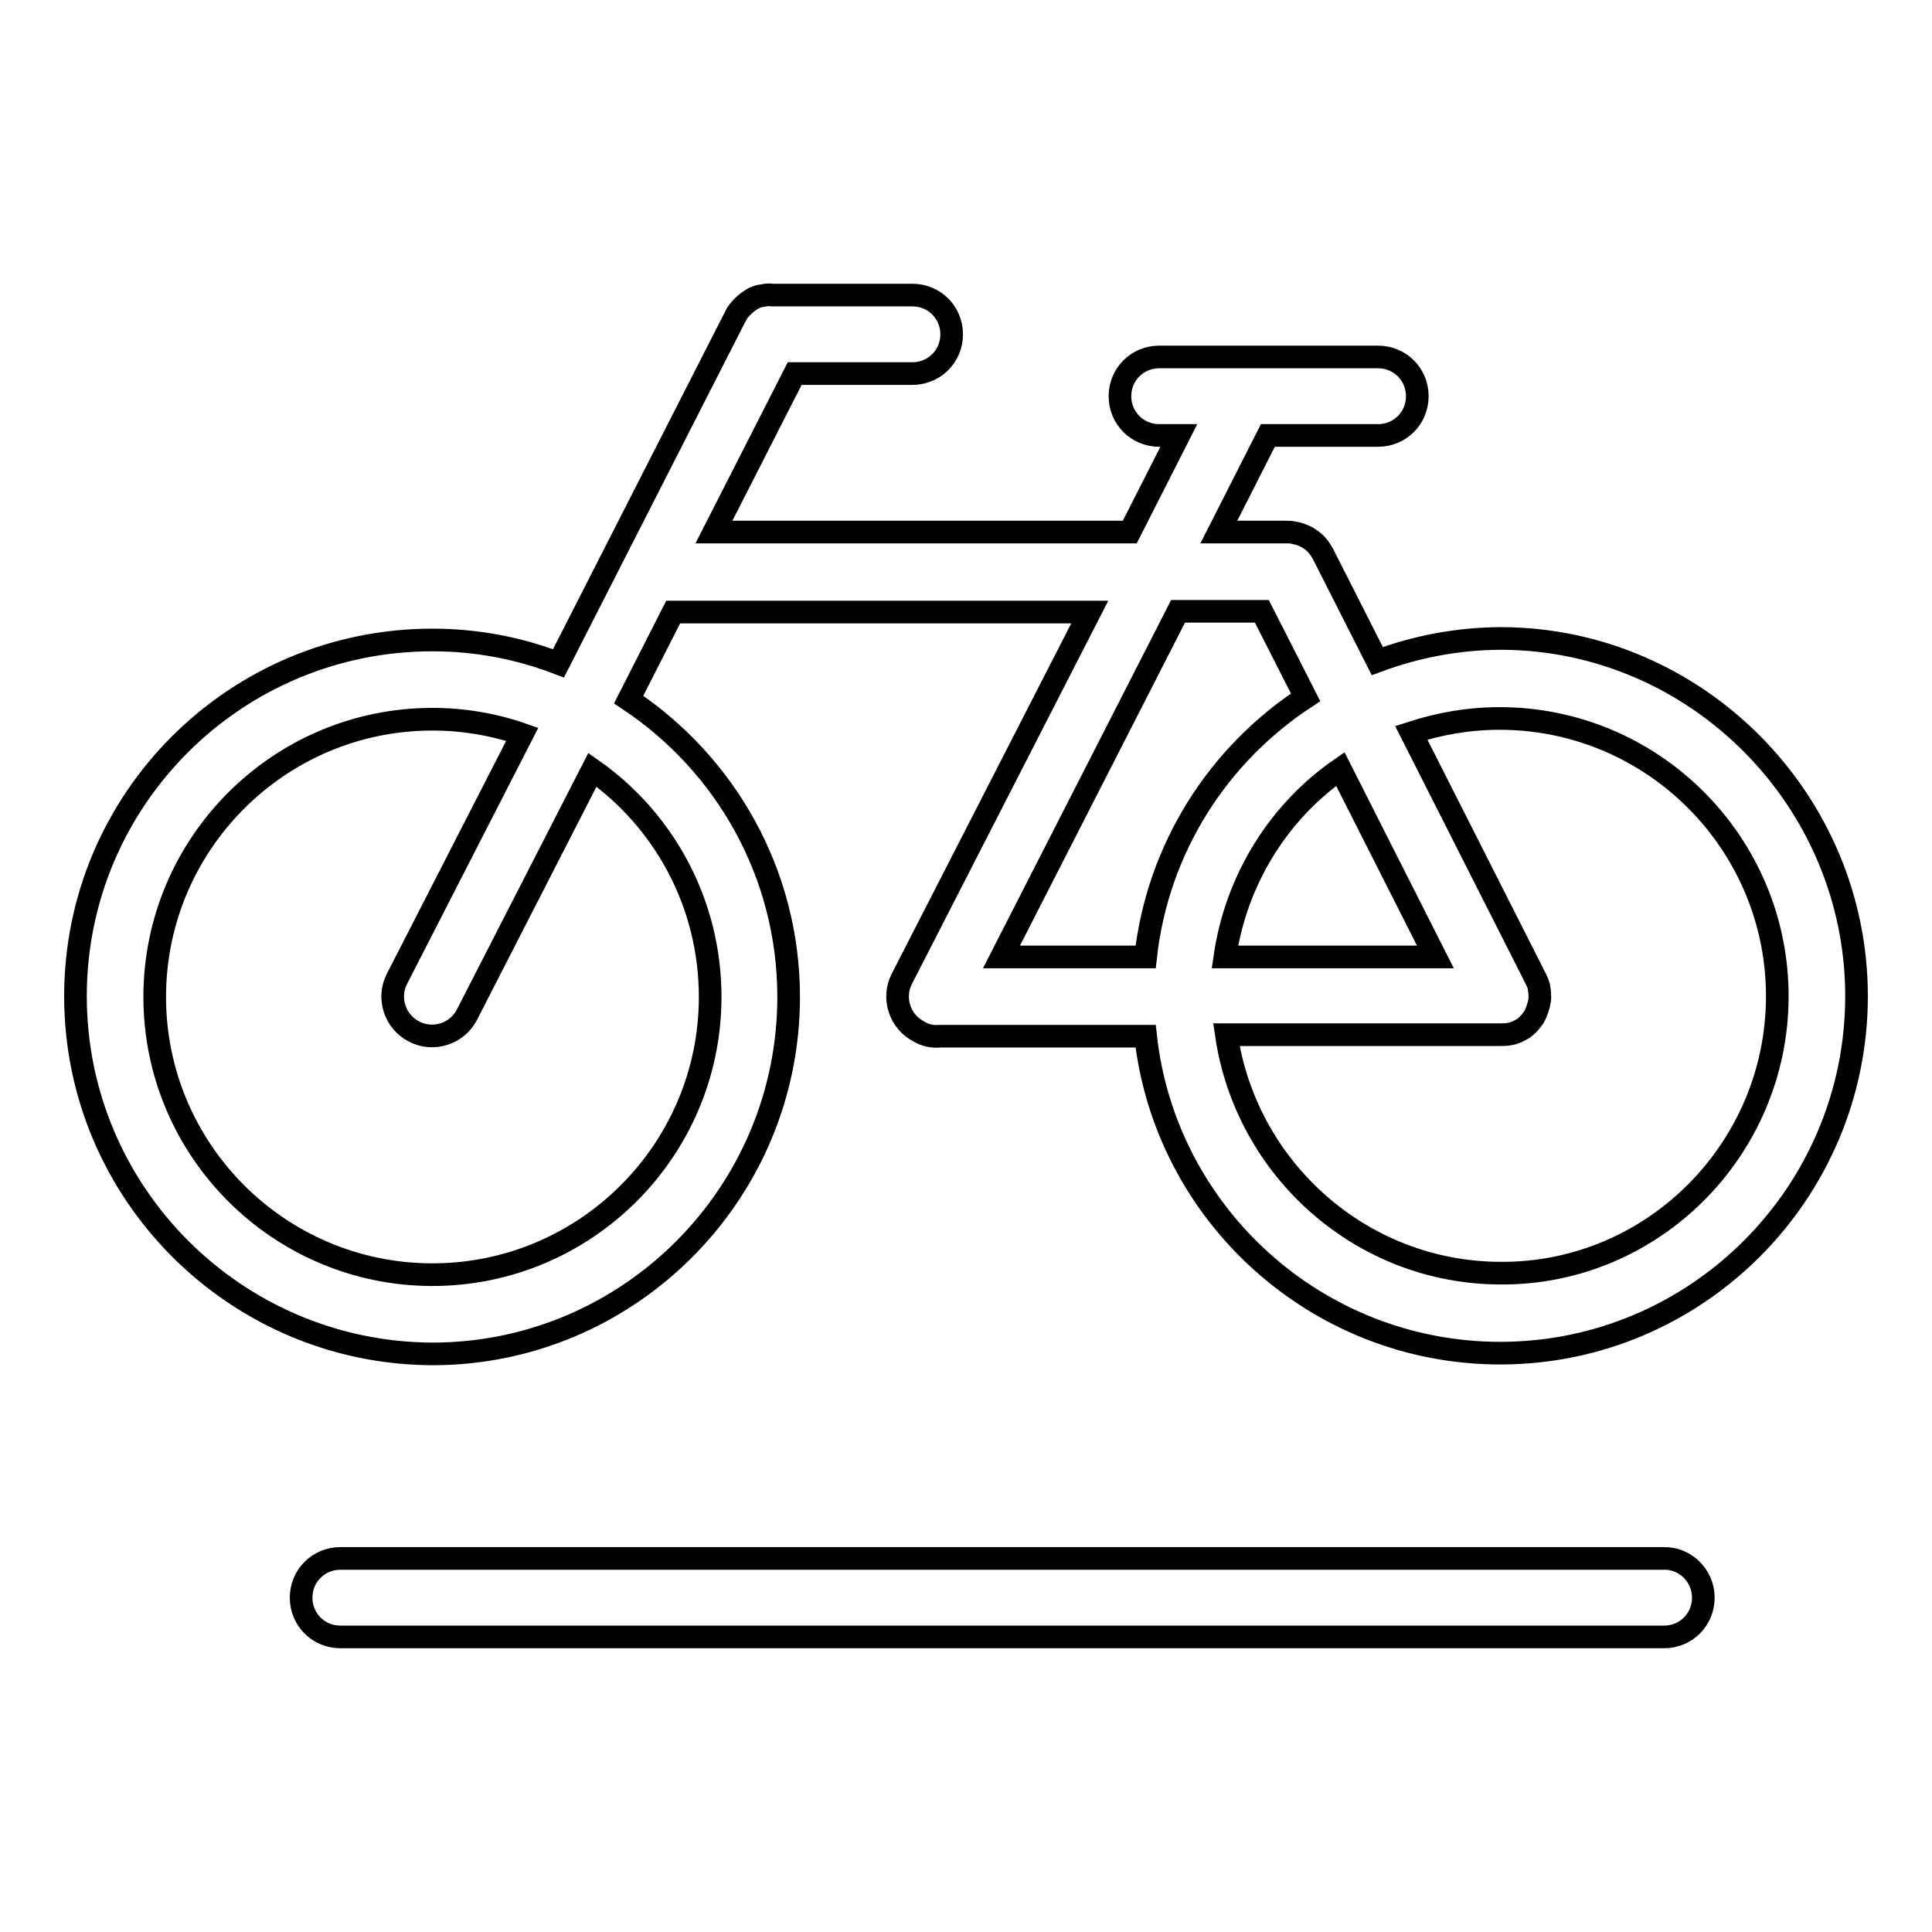 <?xml version="1.0" encoding="utf-8"?>
<!-- Svg Vector Icons : http://www.onlinewebfonts.com/icon -->
<!DOCTYPE svg PUBLIC "-//W3C//DTD SVG 1.1//EN" "http://www.w3.org/Graphics/SVG/1.1/DTD/svg11.dtd">
<svg version="1.1" xmlns="http://www.w3.org/2000/svg" xmlns:xlink="http://www.w3.org/1999/xlink" x="0px" y="0px" viewBox="0 0 256 256" enable-background="new 0 0 256 256" xml:space="preserve">
<g><g><path stroke-width="3" fill-opacity="0" stroke="#000000"  d="M225.7,211.7c0,2.9-2.3,5.2-5.2,5.2H45.1c-2.9,0-5.2-2.3-5.2-5.2c0-2.9,2.3-5.2,5.2-5.2h175.3C223.3,206.4,225.7,208.8,225.7,211.7z M246,132c0,26.1-21.2,47.3-47.2,47.3c-24.3,0-44.4-18.4-47-42h-26.9c-0.1,0-0.2,0-0.4,0c-0.9,0.1-1.9-0.1-2.7-0.6c-2.6-1.3-3.6-4.5-2.3-7l24.9-48.6H89.2l-5.9,11.6c12.8,8.5,21.2,23,21.2,39.4c0,26.1-21.2,47.3-47.2,47.3C31.2,179.3,10,158.1,10,132c0-26.1,21.2-47.2,47.3-47.2c5.9,0,11.5,1.1,16.7,3.1L97.4,42c0.1-0.1,0.1-0.2,0.2-0.4c0.6-0.9,1.4-1.6,2.3-2.1c0.3-0.1,0.6-0.3,1-0.3c0.5-0.1,0.9-0.2,1.4-0.1h18.6c2.9,0,5.2,2.3,5.2,5.2c0,2.9-2.3,5.2-5.2,5.2h-15.6l-10.7,21h55.1l6.5-12.8h-2.6c-2.9,0-5.2-2.3-5.2-5.2c0-2.9,2.3-5.2,5.2-5.2h29c2.9,0,5.2,2.3,5.2,5.2c0,2.9-2.3,5.2-5.2,5.2H168l-6.5,12.8h8.9c0.4,0,0.7,0,1.1,0.1c0.6,0.1,1.1,0.3,1.5,0.5c0.8,0.4,1.5,1,2,1.8c0.1,0.2,0.2,0.3,0.3,0.5l7.2,14.2c5.1-1.9,10.7-3,16.5-3C224.8,84.7,246,106,246,132z M78.5,102l-16.6,32.4c-1.3,2.6-4.5,3.6-7,2.3c-2.6-1.3-3.6-4.5-2.3-7l16.6-32.4c-3.7-1.3-7.8-2-11.9-2c-20.3,0-36.8,16.5-36.8,36.8c0,20.3,16.5,36.8,36.8,36.8c20.3,0,36.8-16.5,36.8-36.8C94.1,119.6,87.9,108.6,78.5,102z M162.3,126.8h27.9l-12.6-24.9C169.5,107.5,163.8,116.5,162.3,126.8z M151.8,126.8c1.6-14.4,9.6-26.8,21.2-34.4L167.2,81h-11.1l-23.4,45.8L151.8,126.8L151.8,126.8z M235.5,132c0-20.3-16.5-36.8-36.8-36.8c-4.1,0-8,0.7-11.7,1.9l16.4,32.4c0.2,0.4,0.4,0.8,0.5,1.2c0.1,0.6,0.2,1.3,0.1,1.9c-0.1,0.7-0.4,1.5-0.7,2.1c-0.4,0.6-0.9,1.2-1.5,1.6c-0.5,0.3-1.1,0.6-1.7,0.7c-0.4,0.1-0.9,0.1-1.3,0.1h-36.3c2.6,17.8,17.9,31.6,36.4,31.6C219,168.8,235.5,152.3,235.5,132z"/><g></g><g></g><g></g><g></g><g></g><g></g><g></g><g></g><g></g><g></g><g></g><g></g><g></g><g></g><g></g></g></g>
</svg>
